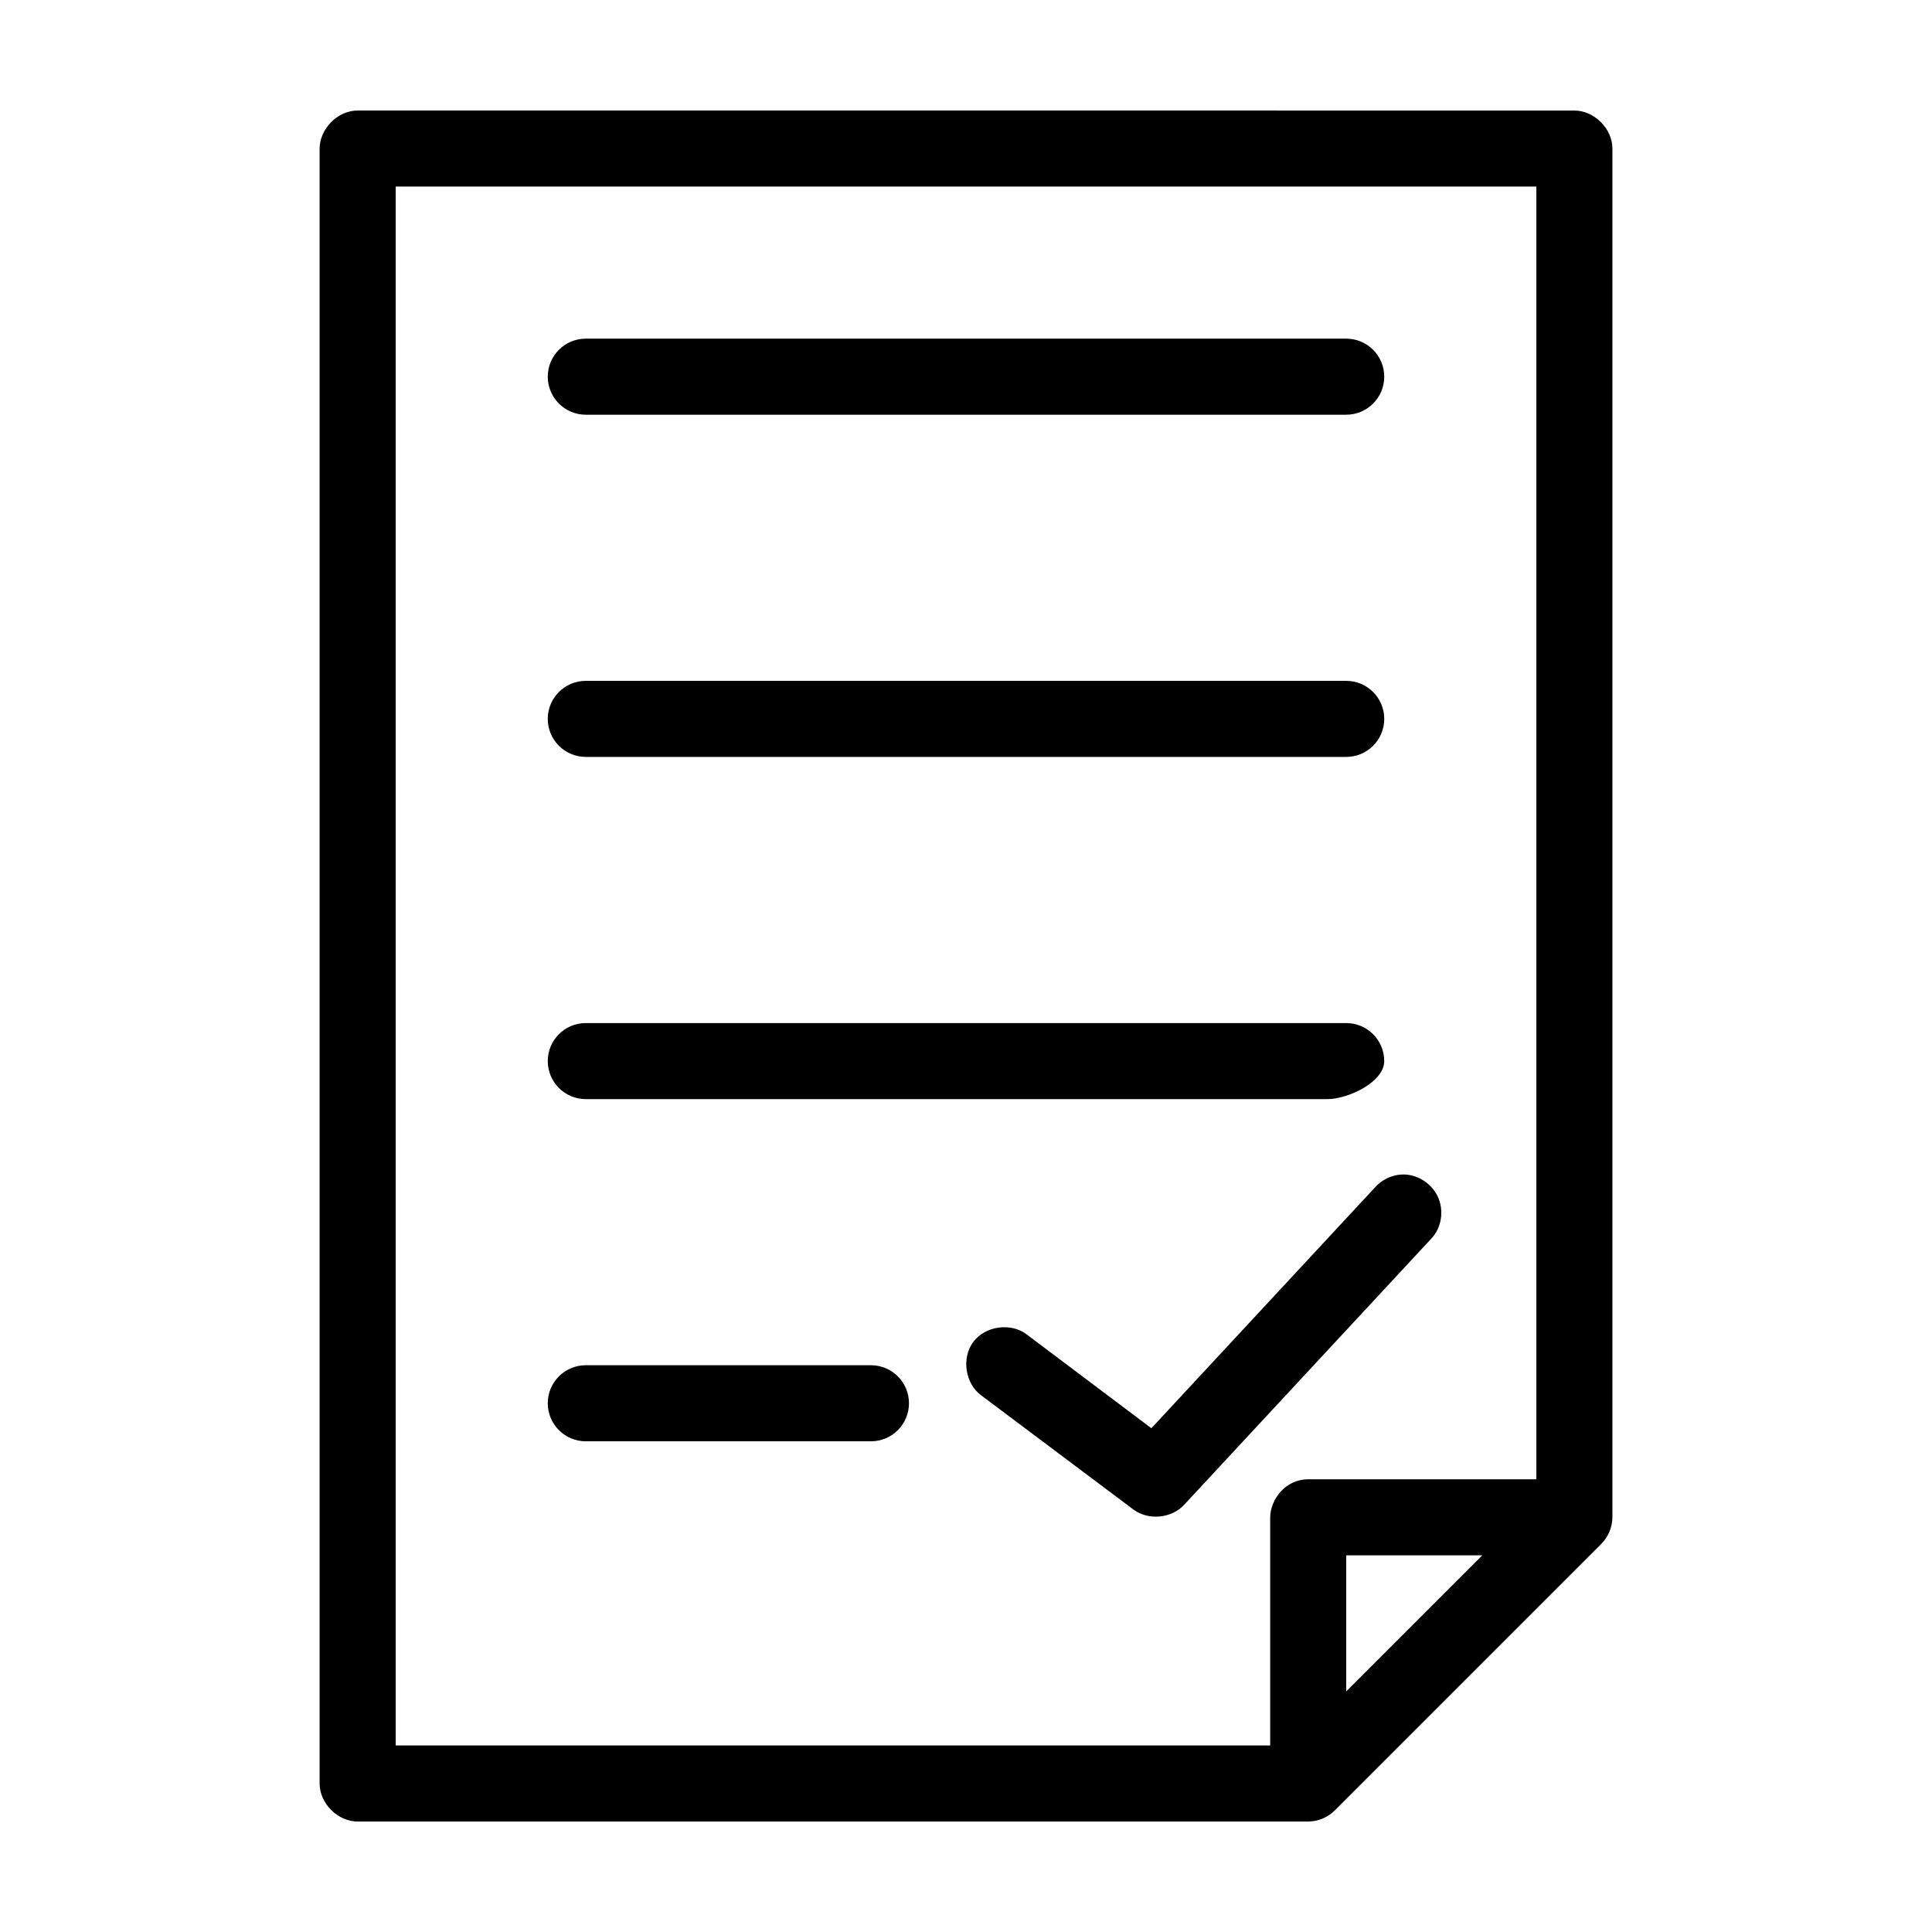 <?xml version="1.0" encoding="UTF-8"?>
<!-- Uploaded to: SVG Repo, www.svgrepo.com, Generator: SVG Repo Mixer Tools -->
<svg fill="#000000" width="800px" height="800px" version="1.1" viewBox="144 144 512 512" xmlns="http://www.w3.org/2000/svg">
 <path d="m238.78 173.29c-5.551 0.016-10.07 5.106-10.078 10.078v433.28c0 5.277 4.801 10.074 10.078 10.078h251.91c2.629 0 5.234-1.121 7.086-2.992l70.535-70.535c1.871-1.848 2.969-4.453 2.992-7.086v-362.74c0-5.277-4.801-10.074-10.078-10.078zm10.078 20.152h302.29v342.59h-60.457c-6.121 0-10.012 5.398-10.078 10.078v60.457h-231.75v-413.12zm50.383 40.305c-5.566 0-10.078 4.512-10.078 10.078 0 5.566 4.512 10.078 10.078 10.078h201.52c5.566 0 10.078-4.512 10.078-10.078 0-5.566-4.512-10.078-10.078-10.078zm0 90.688c-5.566 0-10.078 4.512-10.078 10.078 0 5.566 4.512 10.078 10.078 10.078h201.52c5.566 0 10.078-4.512 10.078-10.078 0-5.566-4.512-10.078-10.078-10.078zm0 90.688c-5.566 0-10.078 4.512-10.078 10.078 0 5.566 4.512 10.078 10.078 10.078h196.48c5.566 0 15.113-4.512 15.113-10.078 0-5.566-4.512-10.078-10.078-10.078h-201.52zm216.01 40.148c-2.566 0.18-5.047 1.395-6.769 3.305l-59.355 63.922-33.062-24.875c-4.238-3.207-11.012-2.231-14.168 2.047-3.156 4.277-2.109 11.062 2.203 14.168l40.305 30.23c3.945 2.914 10.051 2.34 13.383-1.258l65.496-70.535c2.785-2.926 3.457-7.523 1.73-11.18-1.727-3.652-5.731-6.121-9.762-5.824zm-216.01 50.531c-5.566 0-10.078 4.512-10.078 10.078s4.512 10.078 10.078 10.078h75.57c5.566 0 10.078-4.512 10.078-10.078s-4.512-10.078-10.078-10.078zm201.52 50.383h36.055l-36.055 36.055z"/>
</svg>